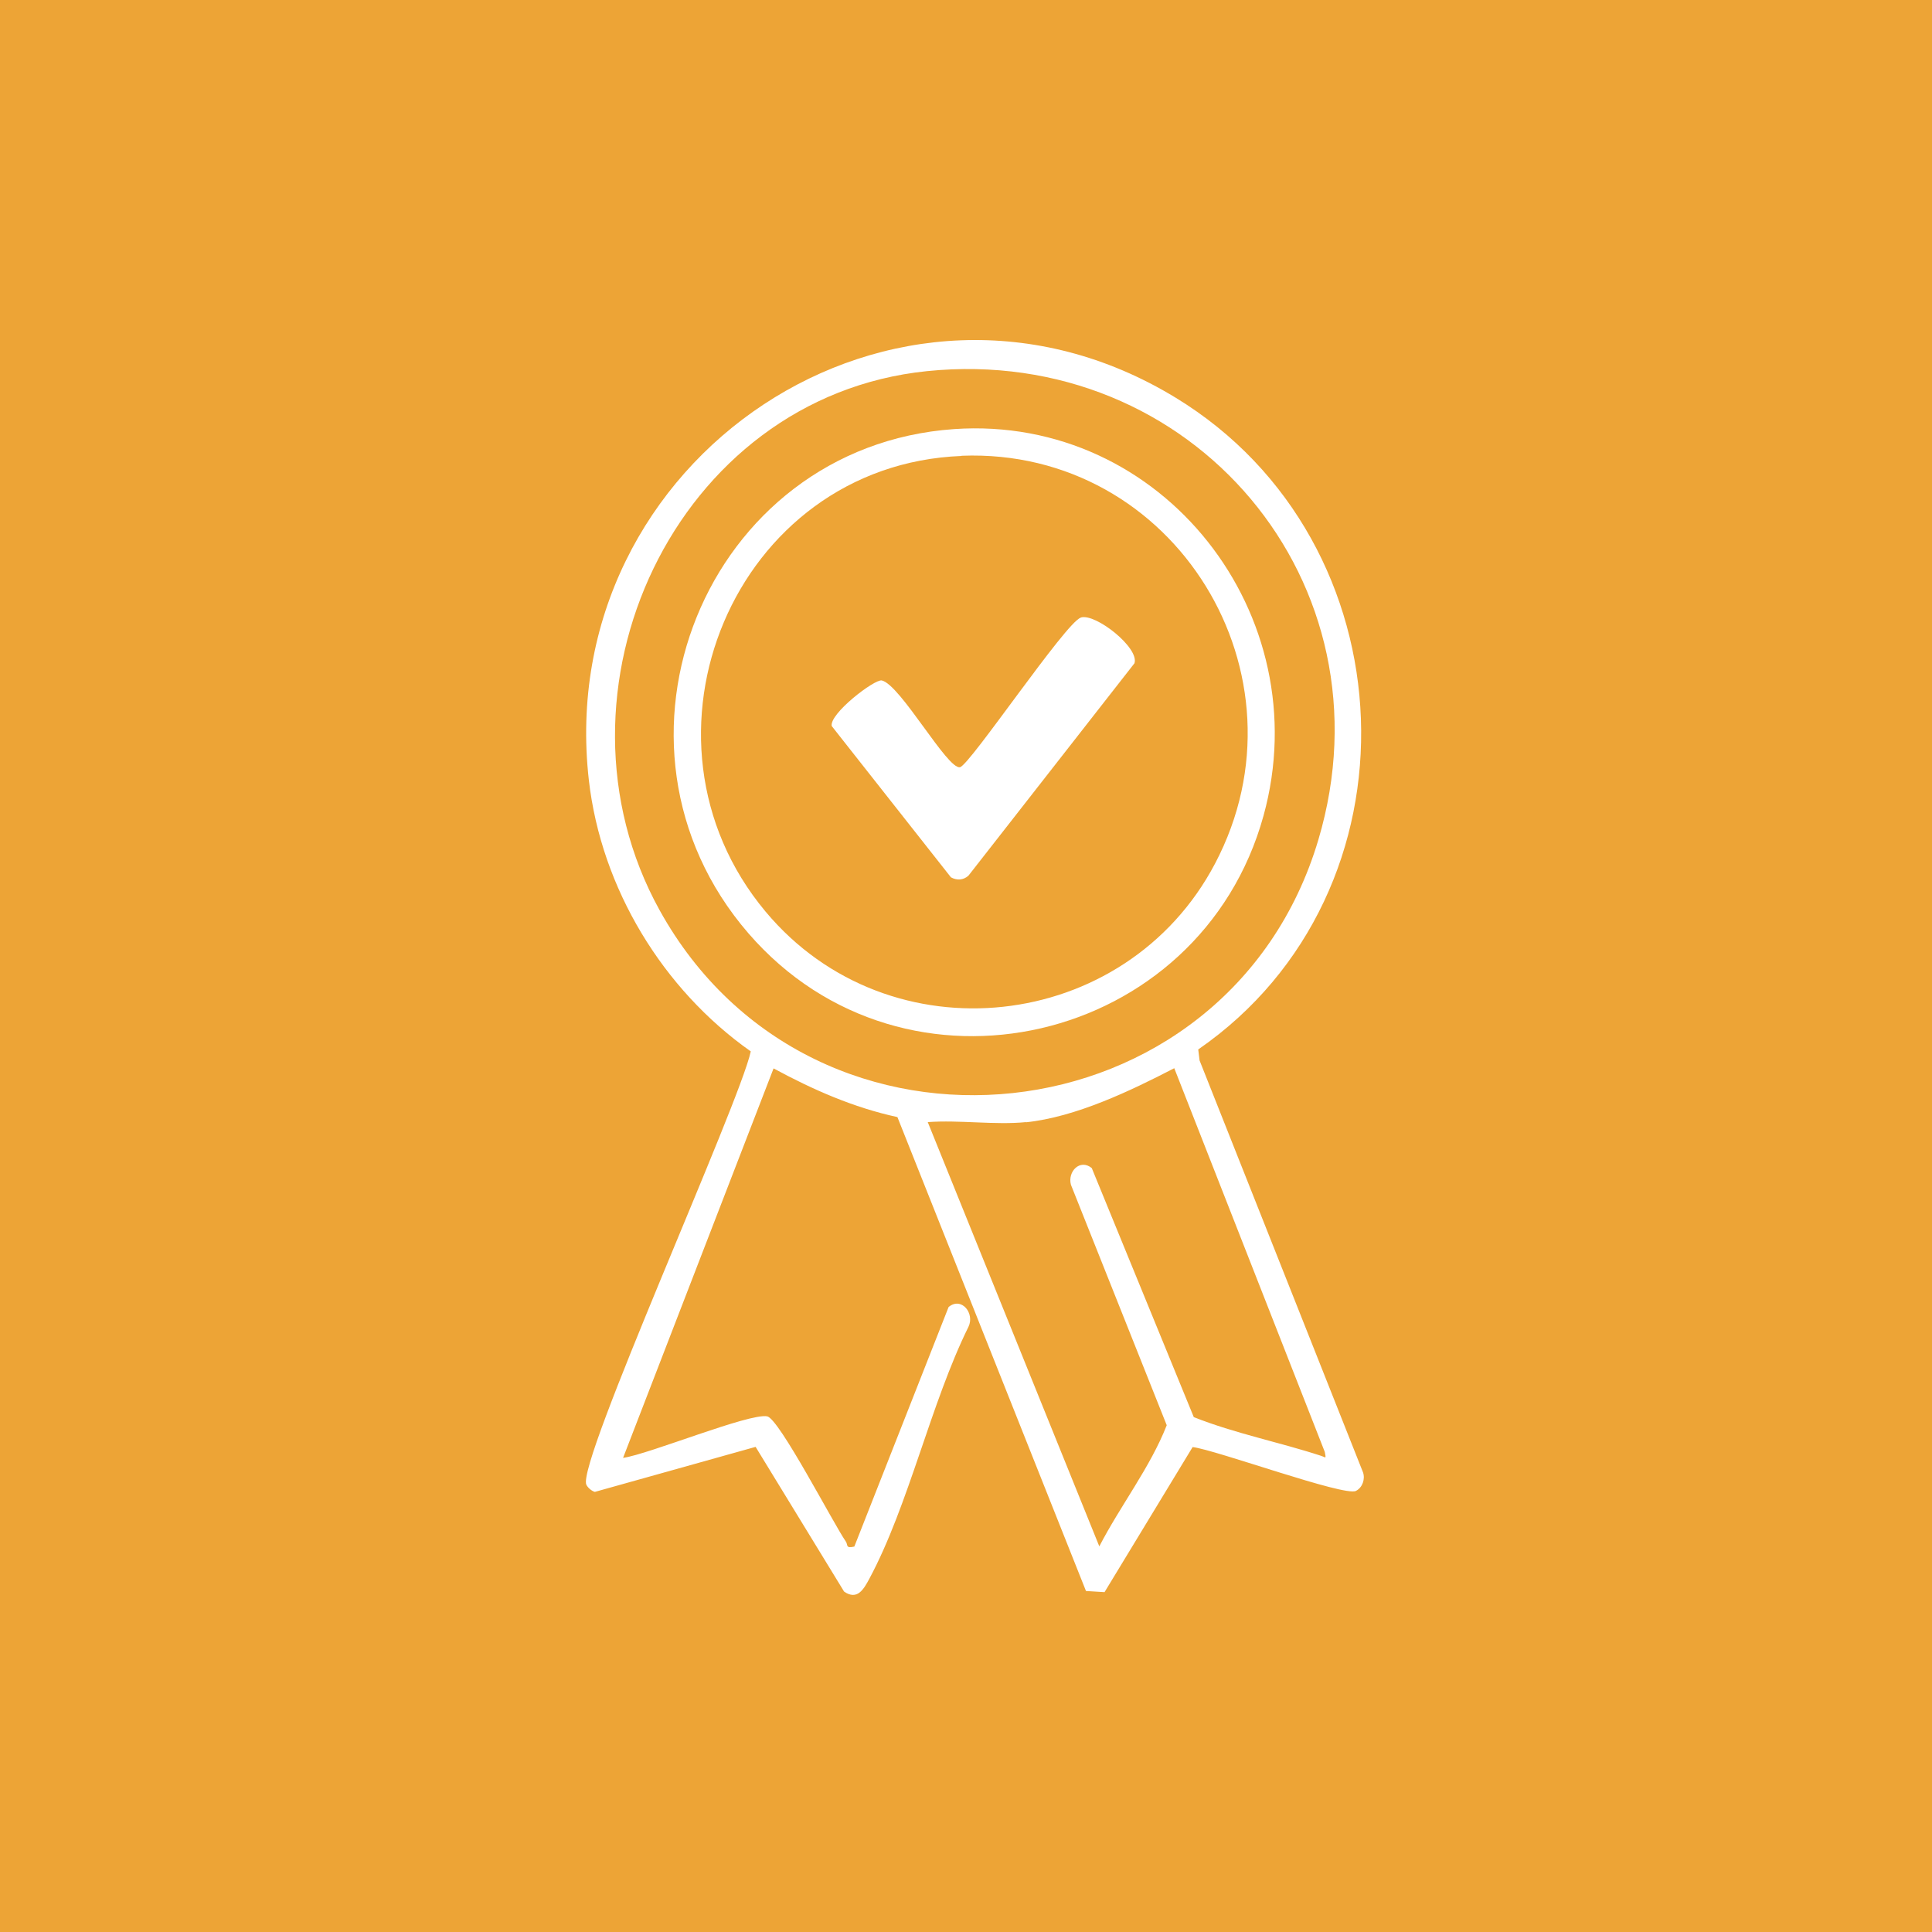 <?xml version="1.0" encoding="UTF-8"?>
<svg id="Capa_1" data-name="Capa 1" xmlns="http://www.w3.org/2000/svg" viewBox="0 0 100 100">
  <defs>
    <style>
      .cls-1 {
        fill: #eda436;
      }

      .cls-2 {
        fill: #fff;
      }
    </style>
  </defs>
  <rect class="cls-1" x="-1.42" y="-1.8" width="103.75" height="103.75"/>
  <g>
    <path class="cls-2" d="M62.02,54.32l.07.57,8.46,21.32c.12.35-.03.79-.37.96-.6.3-7.26-2.13-8.45-2.27l-4.56,7.51-.96-.06-9.76-24.53c-2.27-.49-4.38-1.42-6.41-2.52l-7.79,20.16c1.34-.19,6.54-2.33,7.46-2.15.62.12,3.42,5.54,4.07,6.48.12.17-.03.37.44.26l4.88-12.4c.67-.55,1.36.33,1.03,1.02-1.96,3.97-3.09,9.23-5.13,13.04-.3.56-.63,1.14-1.31.67l-4.58-7.49-8.32,2.33c-.16-.04-.37-.22-.44-.37-.53-1.08,7.93-19.73,8.51-22.43-4.56-3.21-7.74-8.45-8.38-14.03-1.9-16.64,15.89-28.64,30.38-19.8,12.22,7.45,12.94,25.59,1.16,33.73ZM47.98,19.21c-13.04,1.33-20.09,16.6-13.84,27.9,7.97,14.4,29.43,12.06,34.1-3.65,3.95-13.29-6.53-25.65-20.26-24.25ZM53.11,58.08c-1.61.16-3.45-.12-5.09,0l8.88,21.96c1.09-2.11,2.63-4.08,3.49-6.27l-4.96-12.45c-.18-.68.47-1.36,1.08-.86l5.28,12.89c2.14.85,4.41,1.29,6.58,2,.25.08.28.2.2-.2l-7.79-19.86c-2.28,1.18-5.1,2.53-7.68,2.8Z"/>
    <path class="cls-2" d="M49.38,22.21c10.82-.75,18.88,9.64,16.02,20.01-3.27,11.85-18.55,15.46-26.66,6.09-8.45-9.77-2.24-25.2,10.64-26.1ZM49.77,23.6c-11.79.46-17.64,14.62-10.14,23.59,6.4,7.65,18.63,6.3,23.26-2.49,5.14-9.76-2.07-21.54-13.12-21.11Z"/>
    <path class="cls-2" d="M55.95,31.96c.76-.22,3.03,1.57,2.77,2.37l-8.59,10.99c-.26.24-.6.26-.91.09l-6.17-7.83c-.13-.64,2.22-2.44,2.59-2.36.96.21,3.4,4.63,4.05,4.49.5-.1,5.49-7.52,6.25-7.74Z"/>
  </g>
</svg>